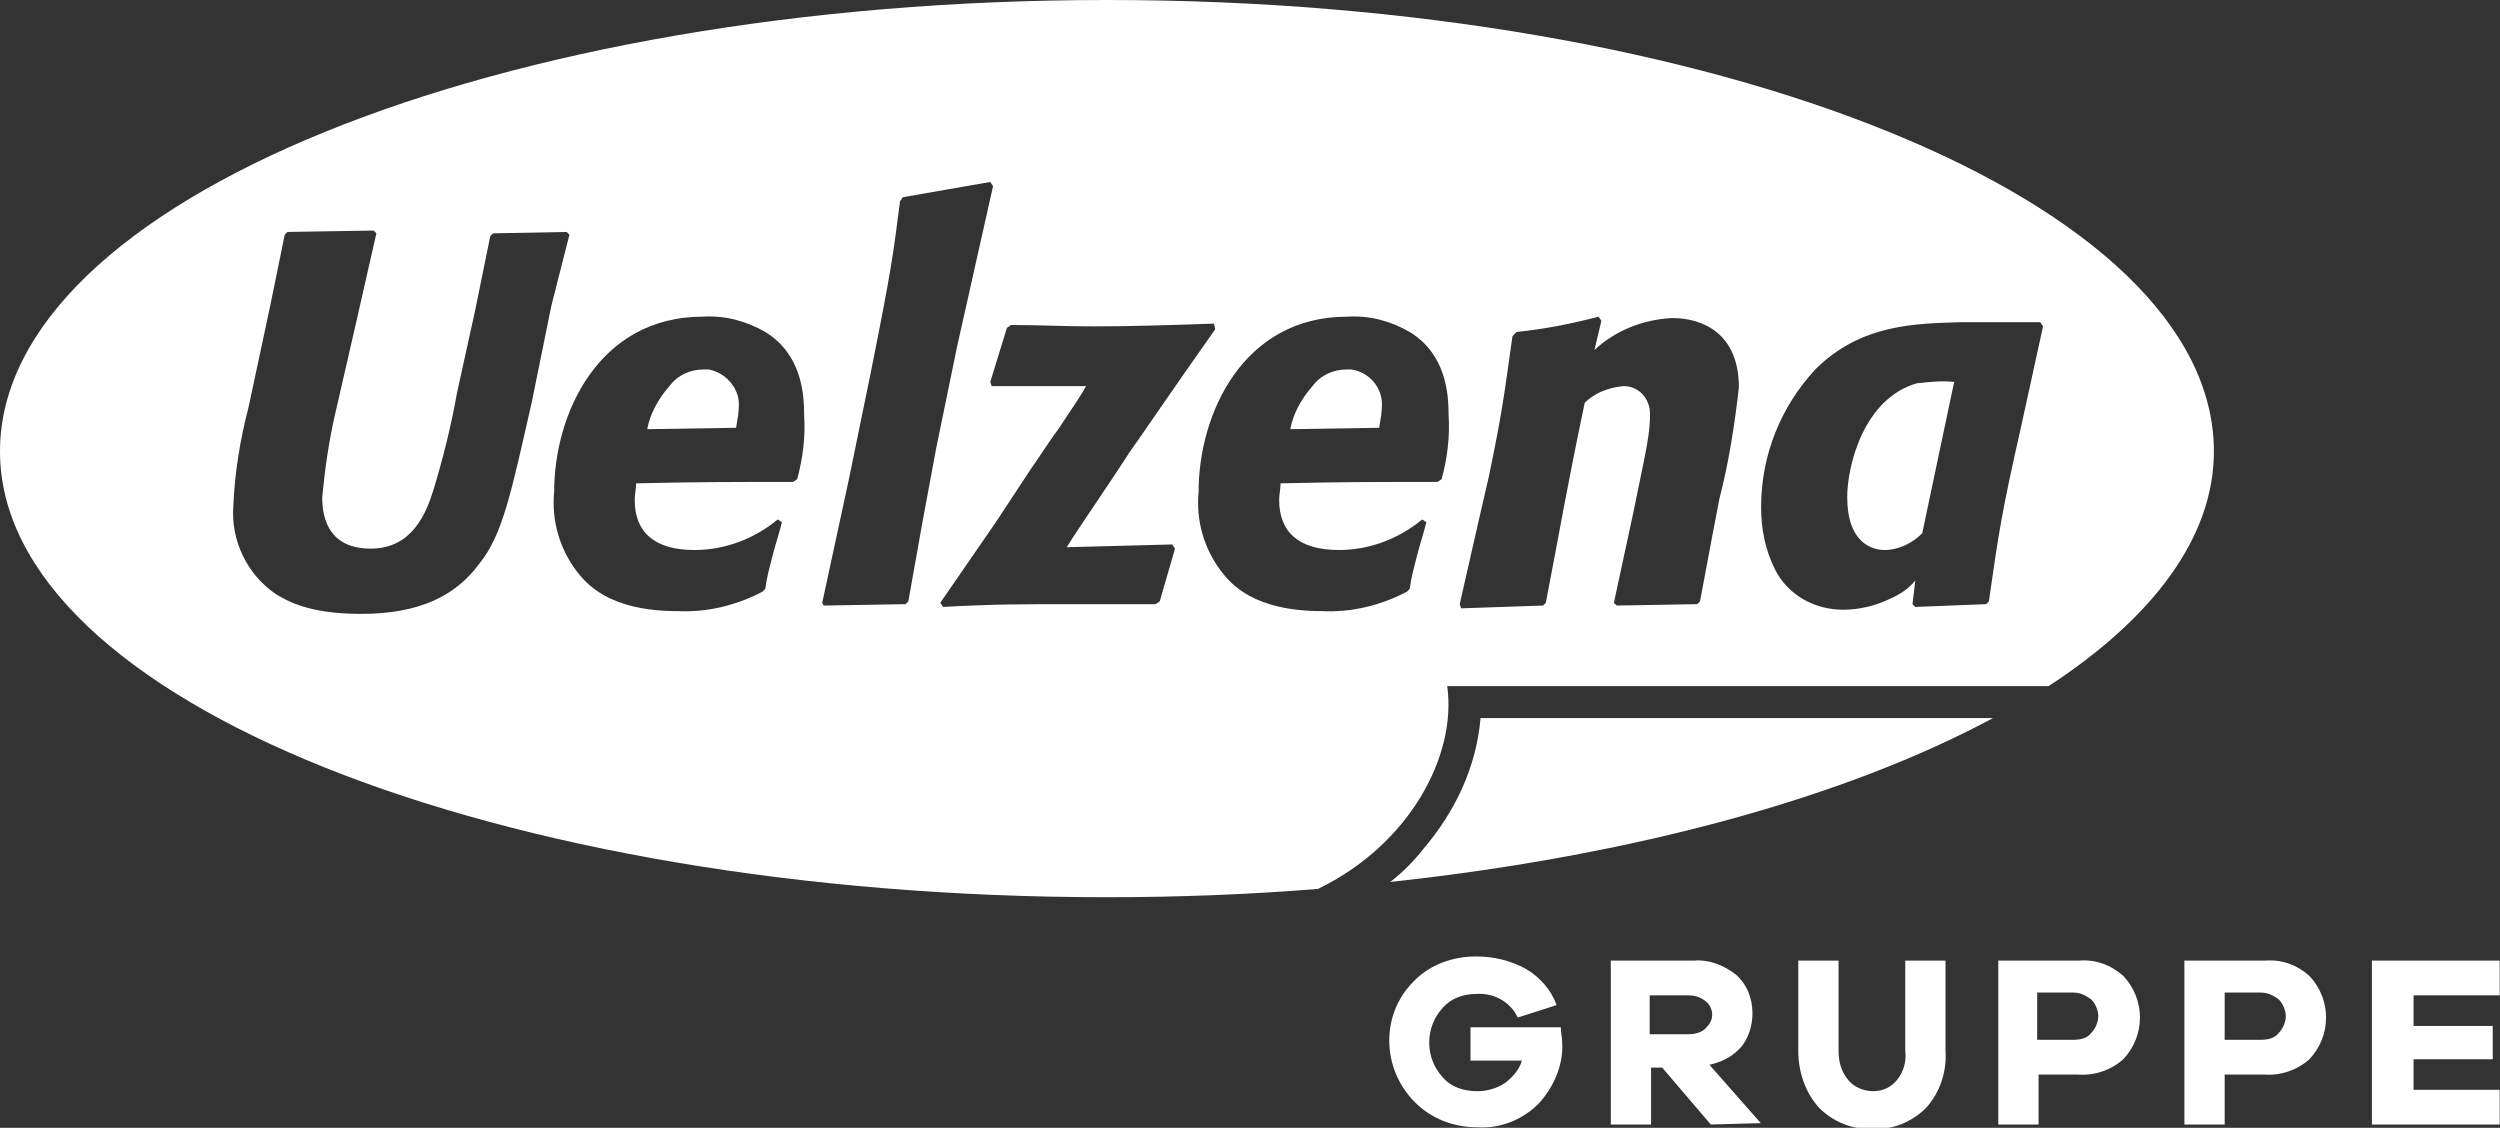 <?xml version="1.0" encoding="UTF-8"?> <svg xmlns="http://www.w3.org/2000/svg" xmlns:xlink="http://www.w3.org/1999/xlink" version="1.1" id="Ebene_1" x="0px" y="0px" viewBox="0 0 180 81.2" style="enable-background:new 0 0 180 81.2;" xml:space="preserve"><rect x="0" y="0" width="180" height="81.2" fill="#333333" stroke="none"/> <style type="text/css"> .st0{fill:#FFFFFF;} .st1{fill:#3A4074;} .st2{fill:#E6443C;} </style> <g id="logo" transform="translate(0 -108.237)"> <g id="Gruppe_2" transform="translate(0 108.237)"> <g id="Gruppe_1"> <path id="Pfad_8" class="st0" d="M100.1,63.5c17.6-1.9,32.8-6.1,43.4-11.8h-36.9c-0.3,3.5-1.8,6.7-4.1,9.4 C101.8,62,101,62.8,100.1,63.5z"></path> <g> <path class="st0" d="M51,26.6c-0.1,0-0.2,0-0.3,0c-1,0-1.9,0.4-2.5,1.2c-0.8,0.9-1.4,2-1.6,3.1l6.4-0.1c0.1-0.6,0.2-1.1,0.2-1.7 C53.2,27.9,52.2,26.8,51,26.6z"></path> <path class="st0" d="M97.3,26.6c-0.1,0-0.2,0-0.3,0c-1,0-1.9,0.4-2.5,1.2c-0.8,0.9-1.4,2-1.6,3.1l6.4-0.1 c0.1-0.6,0.2-1.1,0.2-1.7C99.5,27.9,98.6,26.8,97.3,26.6z"></path> <path class="st0" d="M79.7,0C35.8,0,0,14.5,0,32.5c0,17.9,35.8,32.1,79.7,32.1c5.2,0,10.3-0.2,15.2-0.6c6.6-3.2,10-9.6,9.3-14.6 h43.3c7.5-4.9,11.9-10.7,11.9-16.9C159.4,14.5,123.6,0,79.7,0z M38.3,28.9c-1.5,6.6-2.1,9.6-3.8,11.7c-1.7,2.3-4.3,3.6-8.5,3.6 c-3.9,0-5.4-1-6.1-1.4c-2.1-1.4-3.3-3.9-3.1-6.4c0.1-2.4,0.5-4.8,1.1-7.1l1.6-7.5l1-4.9l0.2-0.2l6.2-0.1l0.2,0.2l-1.5,6.6 l-1.4,6.1c-0.5,2.1-0.8,4.2-1,6.3c0,1.7,0.6,3.7,3.5,3.7c3,0,4-2.6,4.5-4.2c0.7-2.3,1.3-4.7,1.7-7l1.3-5.9l1.1-5.4l0.2-0.2 l5.3-0.1l0,0l0.2,0.2L39.7,22L38.3,28.9z M57.4,34.5l-0.3,0.2c-5.2,0-6.7,0-11.3,0.1c0,0.4-0.1,0.8-0.1,1.2 c0,2.3,1.4,3.6,4.3,3.6c2.2,0,4.3-0.8,6-2.2l0,0l0.3,0.2c-0.2,0.8-0.5,1.7-0.7,2.5c-0.2,0.8-0.4,1.5-0.5,2.3l-0.2,0.2 c-1.9,1-4,1.5-6.1,1.4c-5,0-6.6-2-7.3-2.9c-1.2-1.6-1.8-3.6-1.6-5.7c0-5.6,3.2-12.6,10.7-12.6c1.6-0.1,3.1,0.3,4.5,1.1 c2.6,1.6,2.8,4.4,2.8,6C58,31.5,57.8,33,57.4,34.5z M65.4,43.3l-0.2,0.2l-5.9,0.1l-0.1-0.2l1.9-8.8l1.6-7.8 c1.5-7.5,1.6-8.4,2.1-12.3l0.2-0.3l6.3-1.1l0.2,0.3L68.9,25l0,0l-1.5,7.3C66.5,37.1,66.3,38.2,65.4,43.3z M83.5,43.3l-0.3,0.2 c-2.1,0-4.1,0-6.2,0c-3.4,0-5.5,0-9.1,0.2l-0.2-0.3l4-5.8l2.5-3.8c0.7-1,1.6-2.4,2-2.9c1.4-2.1,1.6-2.4,2-3.1h-4.1l-2.7,0 l-0.1-0.3l1.2-3.9l0.3-0.2c2,0,3.9,0.1,5.9,0.1c2.8,0,5.8-0.1,8.7-0.2l0.1,0.4c-2.9,4.1-6.1,8.8-6.2,8.9 c-1.2,1.9-3.3,4.9-4.5,6.8l7.6-0.2l0.2,0.3l0,0L83.5,43.3z M103.8,34.5l-0.3,0.2c-5.2,0-6.7,0-11.3,0.1c0,0.4-0.1,0.8-0.1,1.2 c0,2.3,1.4,3.6,4.3,3.6c2.2,0,4.3-0.8,6-2.2l0,0l0.3,0.2c-0.2,0.8-0.5,1.7-0.7,2.5c-0.2,0.8-0.4,1.5-0.5,2.3l-0.2,0.2 c-1.9,1-4,1.5-6.1,1.4c-5,0-6.6-2-7.3-2.9c-1.2-1.6-1.8-3.6-1.6-5.7c0-5.6,3.2-12.6,10.7-12.6c1.6-0.1,3.1,0.3,4.5,1.1 c2.6,1.6,2.8,4.4,2.8,6C104.4,31.5,104.2,33,103.8,34.5z M123.8,35.9l-0.5,2.6l0,0l-0.9,4.8l-0.2,0.2l-5.8,0.1l-0.2-0.2l1.4-6.5 l0.8-3.9c0.2-1,0.4-2.1,0.4-3.1c0,0,0-0.1,0-0.1c0-1.1-0.8-2-1.9-2c-1.1,0.1-2.1,0.5-2.8,1.2c-1.4,6.7-1.7,8.7-2.8,14.4 l-0.2,0.2l-5.9,0.2l-0.1-0.3l1.5-6.6l0.6-2.6c1-4.8,1.1-5.9,1.7-10.1l0.3-0.3c2-0.2,4-0.6,5.9-1.1l0.2,0.3l-0.5,2.1 c1.5-1.4,3.5-2.2,5.6-2.3c2.2,0,4.8,1.1,4.8,5C124.9,30.5,124.5,33.2,123.8,35.9z M147.1,23.5l-1.6,7.3 c-1.4,6.2-1.6,7.6-2.3,12.5l-0.2,0.2l-5.1,0.2l-0.2-0.2l0.2-1.7c-0.5,0.6-1.1,1-1.8,1.3c-1,0.5-2.2,0.8-3.4,0.8 c-2.1,0-4-1.1-4.9-2.9c-0.7-1.4-1-2.9-1-4.5c0-3.7,1.4-7.2,3.9-9.9c3.3-3.3,7.3-3.3,10.4-3.4h5.8L147.1,23.5L147.1,23.5z"></path> <path class="st0" d="M138,27.6c-3.8,1.1-5,5.9-5,8.2c0,3.3,1.8,3.8,2.7,3.8c1,0,2-0.5,2.7-1.2l0,0l2.3-10.9 C139.8,27.4,138.9,27.5,138,27.6z"></path> </g> </g> </g> <g id="Gruppe_3" transform="translate(99.977 177.102)"> <path id="Pfad_11" class="st0" d="M12.4,5.1c0,0.4,0.1,0.7,0.1,1.1c0.1,1.6-0.6,3.2-1.7,4.4c-1.2,1.2-2.8,1.8-4.4,1.7 c-1.7,0-3.3-0.6-4.5-1.8c-2.4-2.4-2.5-6.3-0.1-8.7c0,0,0,0,0.1-0.1C3,0.6,4.6,0,6.3,0c1.3,0,2.5,0.3,3.6,0.9 c1,0.6,1.8,1.5,2.2,2.6L9.3,4.4c-0.5-1.1-1.7-1.8-3-1.7c-0.9,0-1.8,0.3-2.4,1c-1.3,1.4-1.3,3.6,0,5c0.6,0.7,1.5,1,2.5,1 c0.7,0,1.4-0.2,2-0.6c0.5-0.4,1-0.9,1.2-1.6H5.9V5.1L12.4,5.1L12.4,5.1z"></path> <path id="Pfad_12" class="st0" d="M23.2,12.1L19.7,8h-0.8v4.1h-2.9V0.3h6C23,0.2,24.1,0.6,25,1.3c0.8,0.7,1.2,1.7,1.2,2.8 c0,0.9-0.3,1.8-0.8,2.4c-0.6,0.7-1.4,1.1-2.3,1.3l3.7,4.2L23.2,12.1z M21.6,5.6c0.4,0,0.9-0.1,1.2-0.4c0.3-0.3,0.5-0.6,0.5-1 c0-0.4-0.2-0.8-0.5-1c-0.4-0.3-0.8-0.4-1.2-0.4h-2.8v2.8L21.6,5.6L21.6,5.6z"></path> <path id="Pfad_13" class="st0" d="M40.1,6.8c0.1,1.5-0.4,3-1.4,4.1c-1,1-2.4,1.6-3.8,1.5c-1.5,0.1-2.9-0.5-3.9-1.5 c-1-1.1-1.5-2.6-1.5-4.1V0.3h2.9v6.5c0,0.8,0.2,1.5,0.7,2.1c0.4,0.5,1.1,0.8,1.8,0.8c0.7,0,1.3-0.3,1.7-0.8 c0.5-0.6,0.7-1.4,0.6-2.1V0.3h2.9L40.1,6.8L40.1,6.8z"></path> <path id="Pfad_14" class="st0" d="M49.7,0.3c1.2-0.1,2.3,0.3,3.2,1.1c1.6,1.7,1.6,4.3,0,6c-0.9,0.8-2.1,1.2-3.3,1.1h-2.8v3.6h-2.9 V0.3H49.7L49.7,0.3z M49.3,6c0.5,0,1-0.1,1.3-0.5c0.3-0.3,0.5-0.8,0.5-1.2c0-0.4-0.2-0.9-0.5-1.2c-0.4-0.3-0.8-0.5-1.3-0.5h-2.6V6 L49.3,6z"></path> <path id="Pfad_15" class="st0" d="M63.1,0.3c1.2-0.1,2.3,0.3,3.2,1.1c1.6,1.7,1.6,4.3,0,6c-0.9,0.8-2.1,1.2-3.3,1.1h-2.8v3.6h-2.9 V0.3H63.1L63.1,0.3z M62.8,6c0.5,0,1-0.1,1.3-0.5c0.3-0.3,0.5-0.8,0.5-1.2c0-0.4-0.2-0.9-0.5-1.2c-0.4-0.3-0.8-0.5-1.3-0.5h-2.6V6 L62.8,6z"></path> <path id="Pfad_16" class="st0" d="M80,12.1h-9.2V0.3H80v2.5h-6.2V5h5.7v2.4h-5.7v2.2H80L80,12.1L80,12.1z"></path> </g> </g> </svg> 